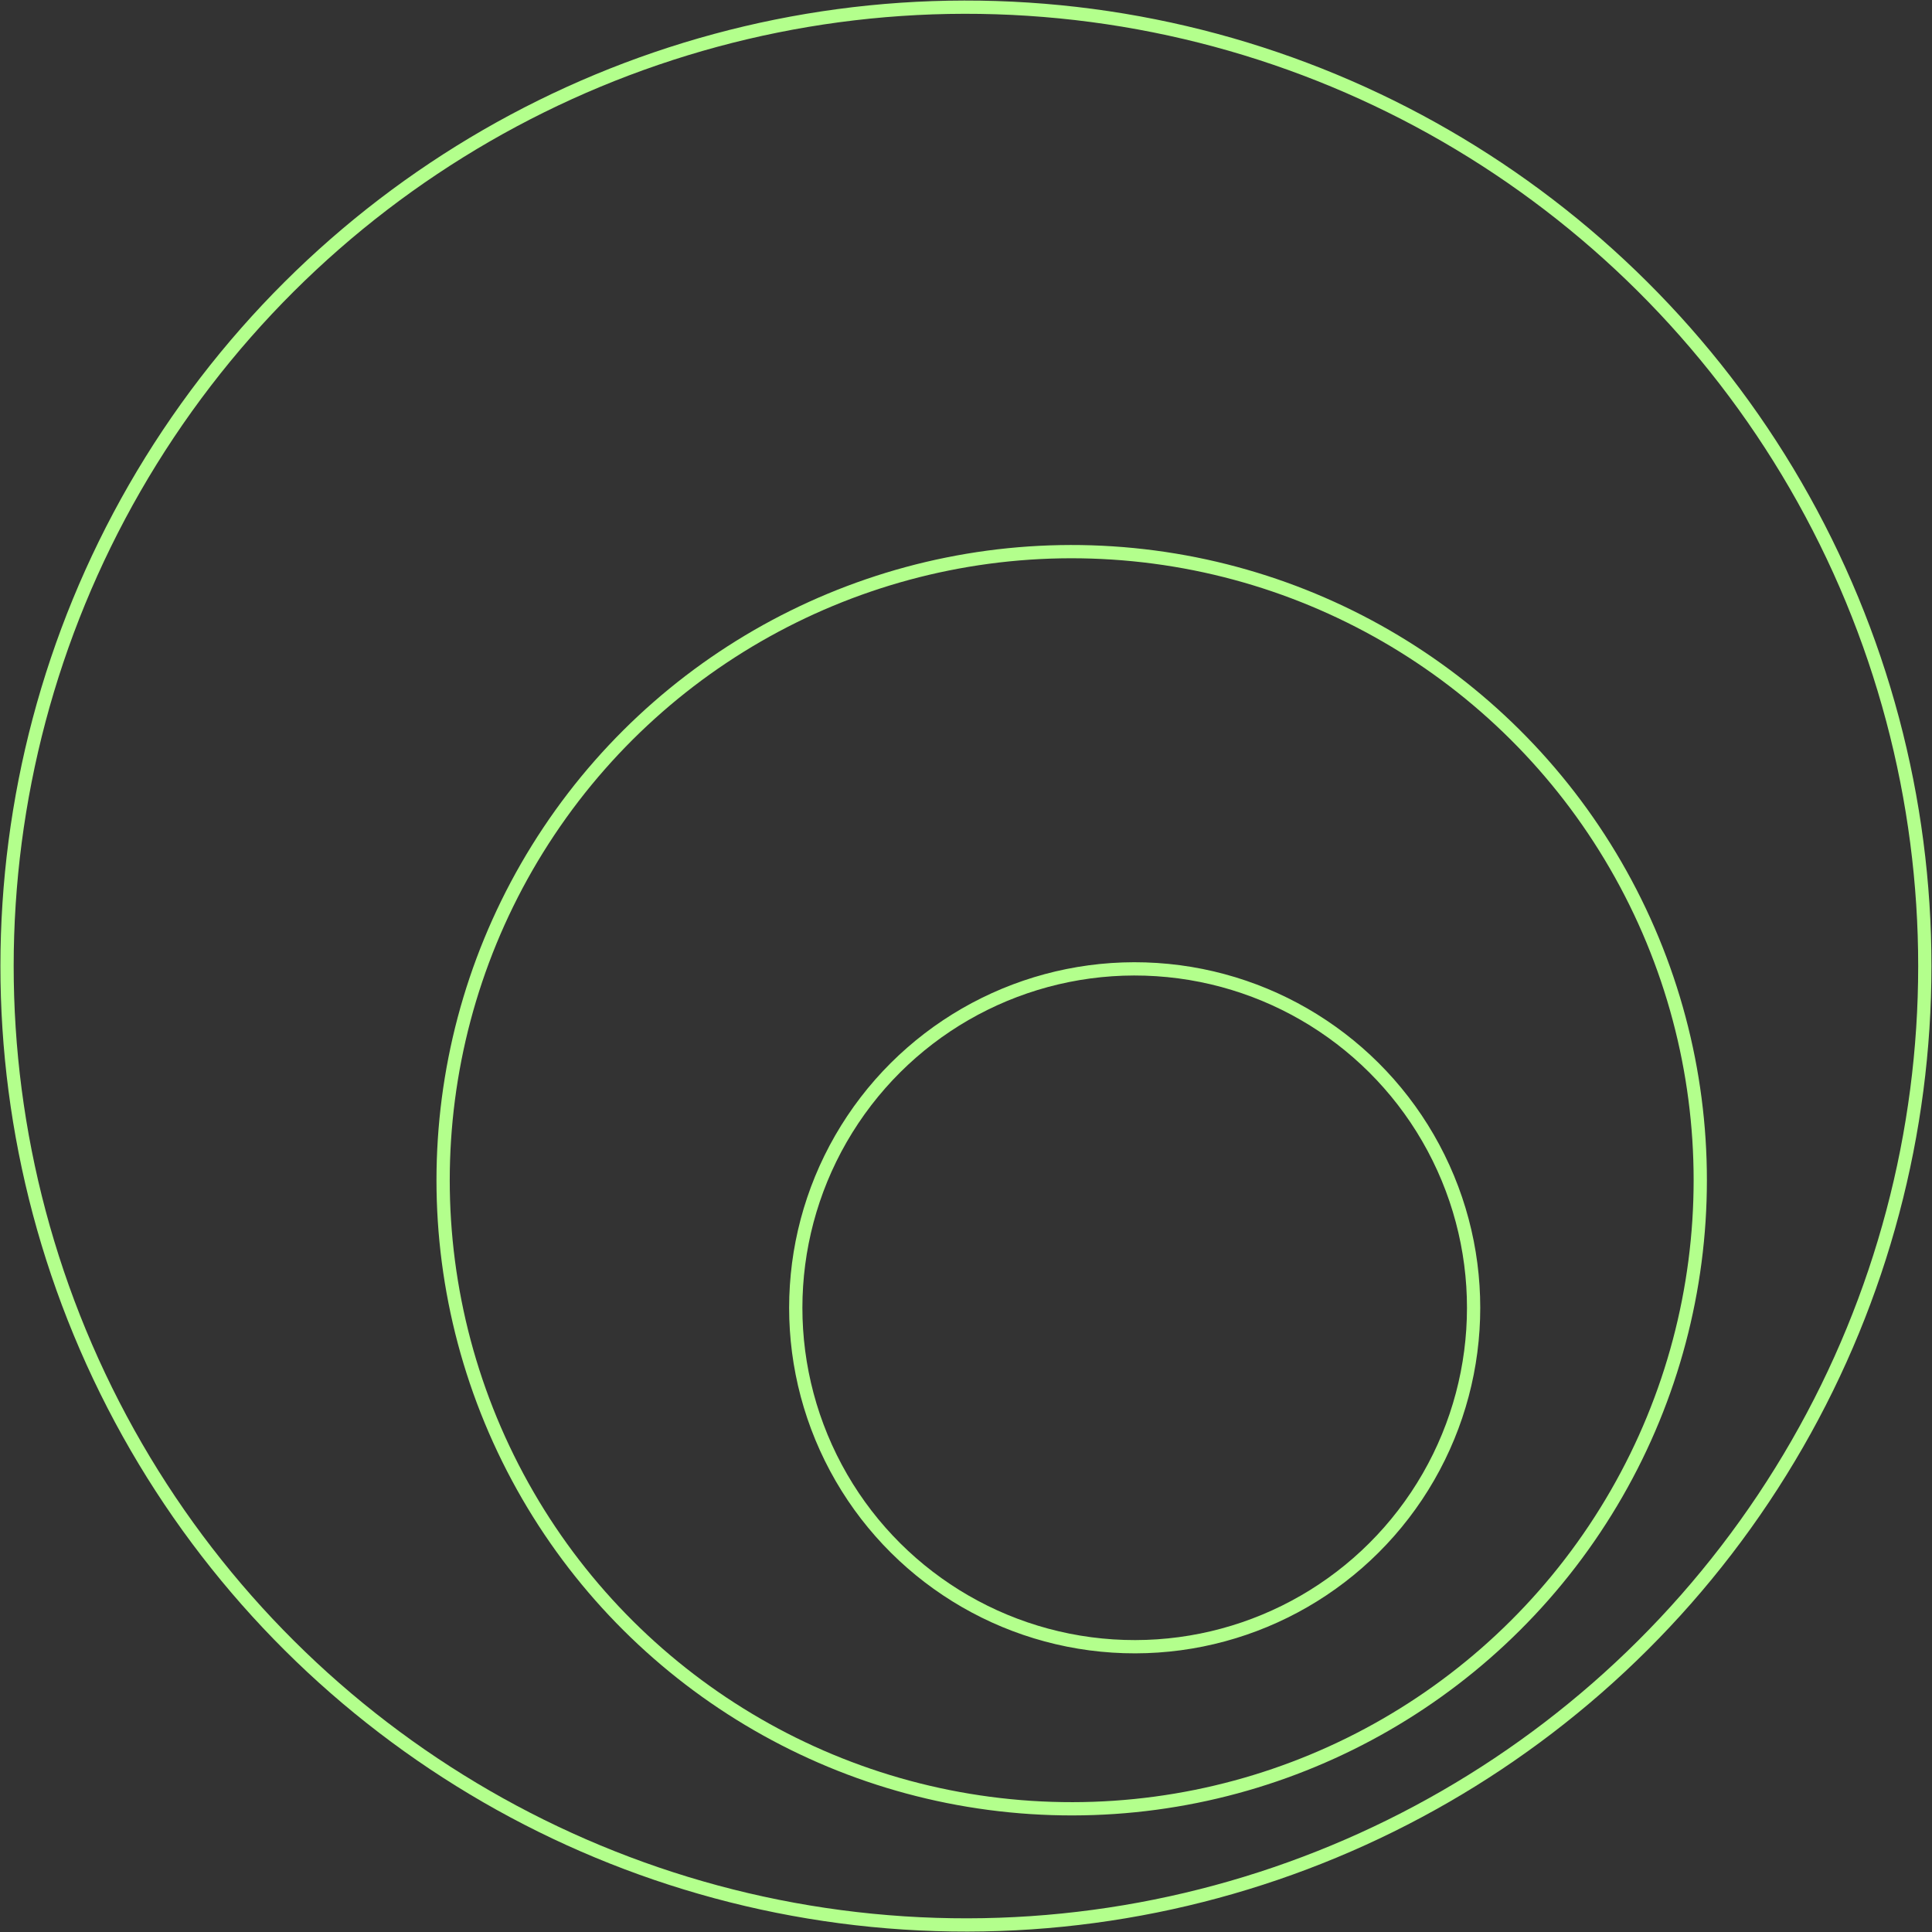 <svg width="437" height="437" viewBox="0 0 437 437" fill="none" xmlns="http://www.w3.org/2000/svg">
<rect x="0" y="0" width="437" height="437" fill="#333333" stroke="none"/>
<circle cx="218.486" cy="218.514" r="216.891" transform="rotate(153.719 218.486 218.514)" stroke="#B3FF8C" stroke-width="3"/>
<circle cx="242.407" cy="266.953" r="142.178" transform="rotate(153.719 242.407 266.953)" stroke="#B3FF8C" stroke-width="3"/>
<circle cx="256.656" cy="295.81" r="76.661" transform="rotate(153.719 256.656 295.81)" stroke="#B3FF8C" stroke-width="3"/>
</svg>
